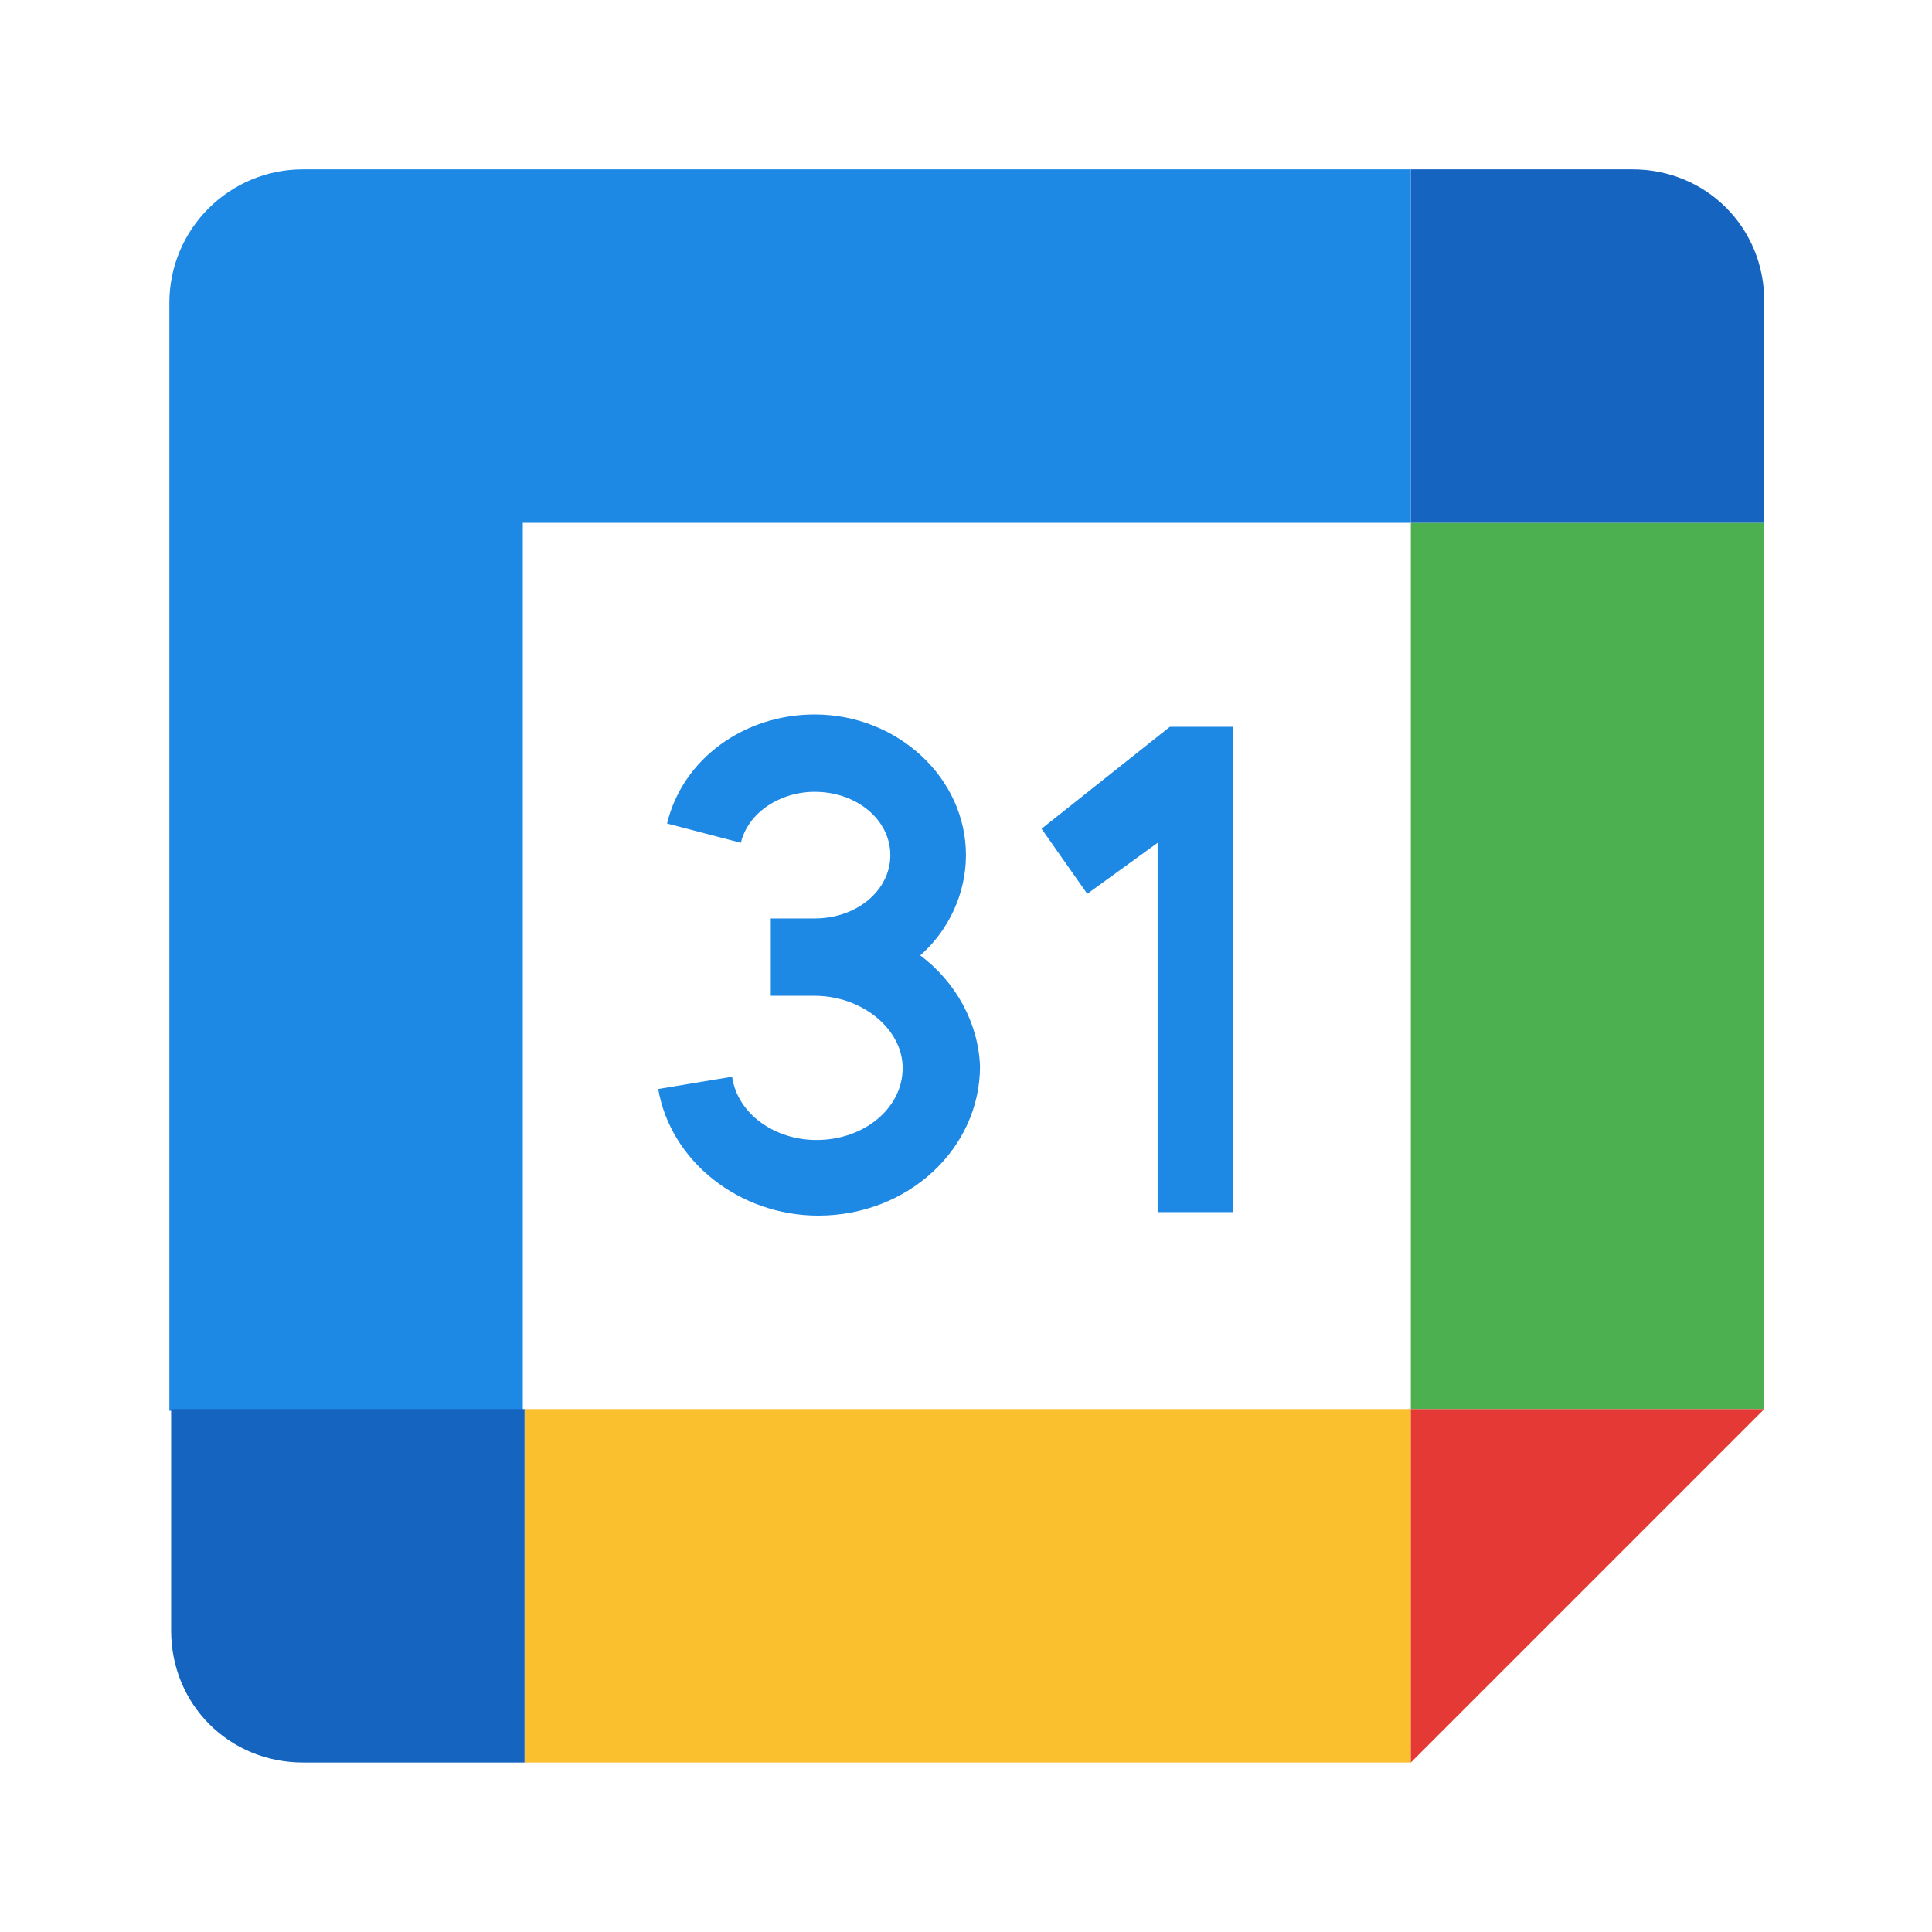 <svg width="50" height="50" viewBox="0 0 50 50" fill="none" xmlns="http://www.w3.org/2000/svg">
<path d="M26.955 21.448L28.138 23.132L29.959 21.812V31.369H31.915V18.809H30.277L26.955 21.448Z" fill="#1E88E5"/>
<path d="M23.816 24.725C24.544 24.088 24.999 23.132 24.999 22.131C24.999 20.128 23.224 18.49 21.085 18.49C19.265 18.49 17.672 19.628 17.263 21.312L19.174 21.812C19.356 21.039 20.175 20.492 21.085 20.492C22.177 20.492 23.042 21.221 23.042 22.131C23.042 23.041 22.177 23.769 21.085 23.769H19.948V25.771H21.085C22.314 25.771 23.361 26.636 23.361 27.637C23.361 28.684 22.36 29.503 21.131 29.503C20.039 29.503 19.083 28.82 18.947 27.865L17.035 28.183C17.354 30.049 19.128 31.46 21.176 31.46C23.497 31.46 25.363 29.73 25.363 27.592C25.317 26.454 24.726 25.407 23.816 24.725Z" fill="#1E88E5"/>
<path d="M36.513 45.613H13.577V36.466H36.513V45.613Z" fill="#FBC02D"/>
<path d="M45.659 36.466V13.53H36.512V36.466H45.659Z" fill="#4CAF50"/>
<path d="M36.511 13.53V4.383H7.841C5.93 4.383 4.383 5.93 4.383 7.841V36.511H13.53V13.53H36.511Z" fill="#1E88E5"/>
<path d="M36.512 36.466V45.613L45.659 36.466H36.512Z" fill="#E53935"/>
<path d="M42.246 4.383H36.512V13.53H45.659V7.796C45.659 5.885 44.157 4.383 42.246 4.383Z" fill="#1565C0"/>
<path d="M7.842 45.613H13.576V36.466H4.429V42.2C4.429 44.111 5.93 45.613 7.842 45.613Z" fill="#1565C0"/>
</svg>
